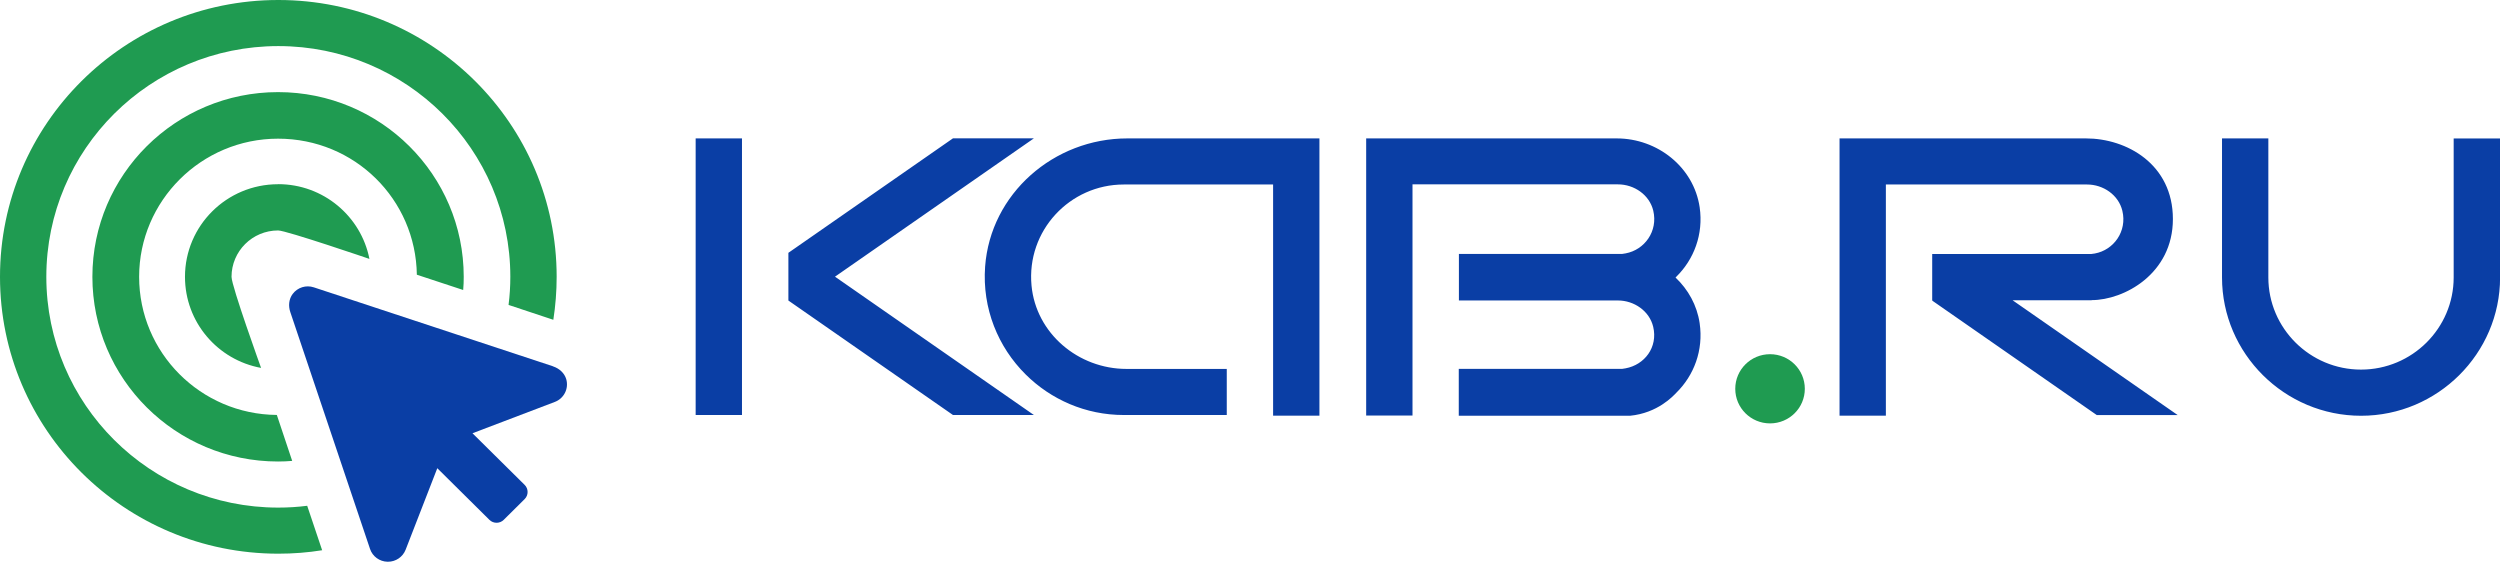 <?xml version="1.0" encoding="UTF-8"?>
<svg xmlns="http://www.w3.org/2000/svg" width="267" height="60" viewBox="0 0 267 60" fill="none">
  <path d="M89.177 29.549L110.421 44.323H101.779L84.2 32.097V27.001L101.779 14.774H110.421L89.177 29.549ZM74.296 44.323H79.244V14.782H74.296V44.323ZM135.974 14.782H120.397C112.554 14.782 105.784 20.678 105.211 28.466C104.885 32.956 106.604 37.077 109.536 39.986C112.227 42.663 115.935 44.323 120.02 44.323H131.019V39.401H120.31C115.159 39.401 110.646 35.605 110.167 30.502C109.615 24.648 114.244 19.704 120.02 19.704H135.967V44.395H140.915V14.782H135.967H135.974ZM262.052 14.782V29.628C262.052 35.056 257.612 39.473 252.156 39.473C246.7 39.473 242.259 35.056 242.259 29.628V14.782H237.311V29.628C237.311 37.755 243.993 44.403 252.163 44.403C256.248 44.403 259.955 42.743 262.647 40.065C265.339 37.387 267.008 33.699 267.008 29.636V14.789H262.059L262.052 14.782ZM223.388 32.053C226.834 32.053 232.065 29.253 232.065 23.392C232.065 17.532 227.132 14.782 222.778 14.782H196.463V44.395H201.411V19.704H222.894C224.636 19.704 226.261 20.823 226.667 22.512C227.197 24.713 225.739 26.705 223.729 27.073C223.613 27.095 223.489 27.109 223.366 27.124C223.286 27.124 206.359 27.124 206.359 27.124V32.068H206.388L206.359 32.104L223.939 44.331H232.58L214.943 32.068C214.943 32.068 223.264 32.068 223.381 32.068L223.388 32.053ZM181.524 34.529C181.945 37.416 180.907 40.101 179.035 41.941C178.68 42.31 177.033 44.114 174.087 44.403H155.796V39.394C155.796 39.394 173.173 39.394 173.253 39.394C173.376 39.379 173.492 39.365 173.616 39.336C175.633 38.961 177.084 37.099 176.561 34.897C176.155 33.208 174.522 32.09 172.788 32.09H155.811V27.117H158.865C163.85 27.117 173.195 27.117 173.26 27.117C173.383 27.102 173.499 27.088 173.623 27.059C175.64 26.683 177.091 24.699 176.568 22.497C176.162 20.808 174.53 19.69 172.796 19.69H150.855V27.102V32.075V44.381H145.907V14.782H172.665C177.026 14.782 180.893 17.856 181.524 22.136C181.945 25.023 180.907 27.708 179.035 29.549C179.035 29.549 178.97 29.621 178.948 29.643C180.291 30.913 181.241 32.595 181.524 34.522V34.529Z" fill="#0A3EA5"></path>
  <path d="M189.04 37.828C186.987 37.828 185.326 39.48 185.326 41.523C185.326 43.566 186.987 45.218 189.04 45.218C191.094 45.218 192.755 43.566 192.755 41.523C192.755 39.48 191.094 37.828 189.04 37.828Z" fill="#1F9B51"></path>
  <path d="M29.697 9.838C18.741 9.838 9.867 18.672 9.867 29.563C9.867 40.455 18.741 49.289 29.697 49.289C30.204 49.289 30.705 49.267 31.206 49.224L29.566 44.316C21.433 44.251 14.859 37.676 14.859 29.563C14.859 21.451 21.505 14.81 29.697 14.81C37.888 14.81 44.403 21.292 44.519 29.34L49.468 30.971C49.511 30.509 49.526 30.04 49.526 29.563C49.526 18.672 40.652 9.838 29.697 9.838ZM29.697 19.675C24.204 19.675 19.756 24.107 19.756 29.563C19.756 34.414 23.254 38.448 27.883 39.293C27.883 39.293 24.727 30.559 24.727 29.563C24.727 26.835 26.947 24.612 29.704 24.612C30.56 24.612 39.455 27.651 39.455 27.651C38.563 23.104 34.536 19.668 29.704 19.668L29.697 19.675ZM29.726 0C13.314 0 0 13.237 0 29.563C0 45.89 13.314 59.134 29.726 59.134C31.322 59.134 32.882 59.011 34.405 58.766L32.809 54.017C31.801 54.147 30.763 54.212 29.718 54.212C16.035 54.212 4.948 43.176 4.948 29.563C4.948 15.951 16.042 4.922 29.726 4.922C43.409 4.922 54.503 15.958 54.503 29.563C54.503 30.581 54.438 31.584 54.314 32.566L59.096 34.154C59.328 32.66 59.451 31.122 59.451 29.563C59.451 13.237 46.145 0 29.726 0Z" fill="#1F9B51"></path>
  <path d="M59.081 39.127L33.52 30.689C32.693 30.415 31.786 30.689 31.256 31.397C30.843 31.945 30.785 32.681 31.002 33.324L39.52 58.629C39.789 59.43 40.536 59.978 41.392 59.993C41.407 59.993 41.421 59.993 41.436 59.993C42.27 59.993 43.017 59.487 43.322 58.708L46.703 50.004L52.268 55.518C52.689 55.937 53.378 55.937 53.799 55.518L56.033 53.302C56.454 52.883 56.454 52.205 56.033 51.786L50.461 46.272L59.262 42.923C60.213 42.562 60.771 41.523 60.474 40.491C60.278 39.834 59.727 39.35 59.074 39.134L59.081 39.127Z" fill="#0A3EA5"></path>
</svg>
